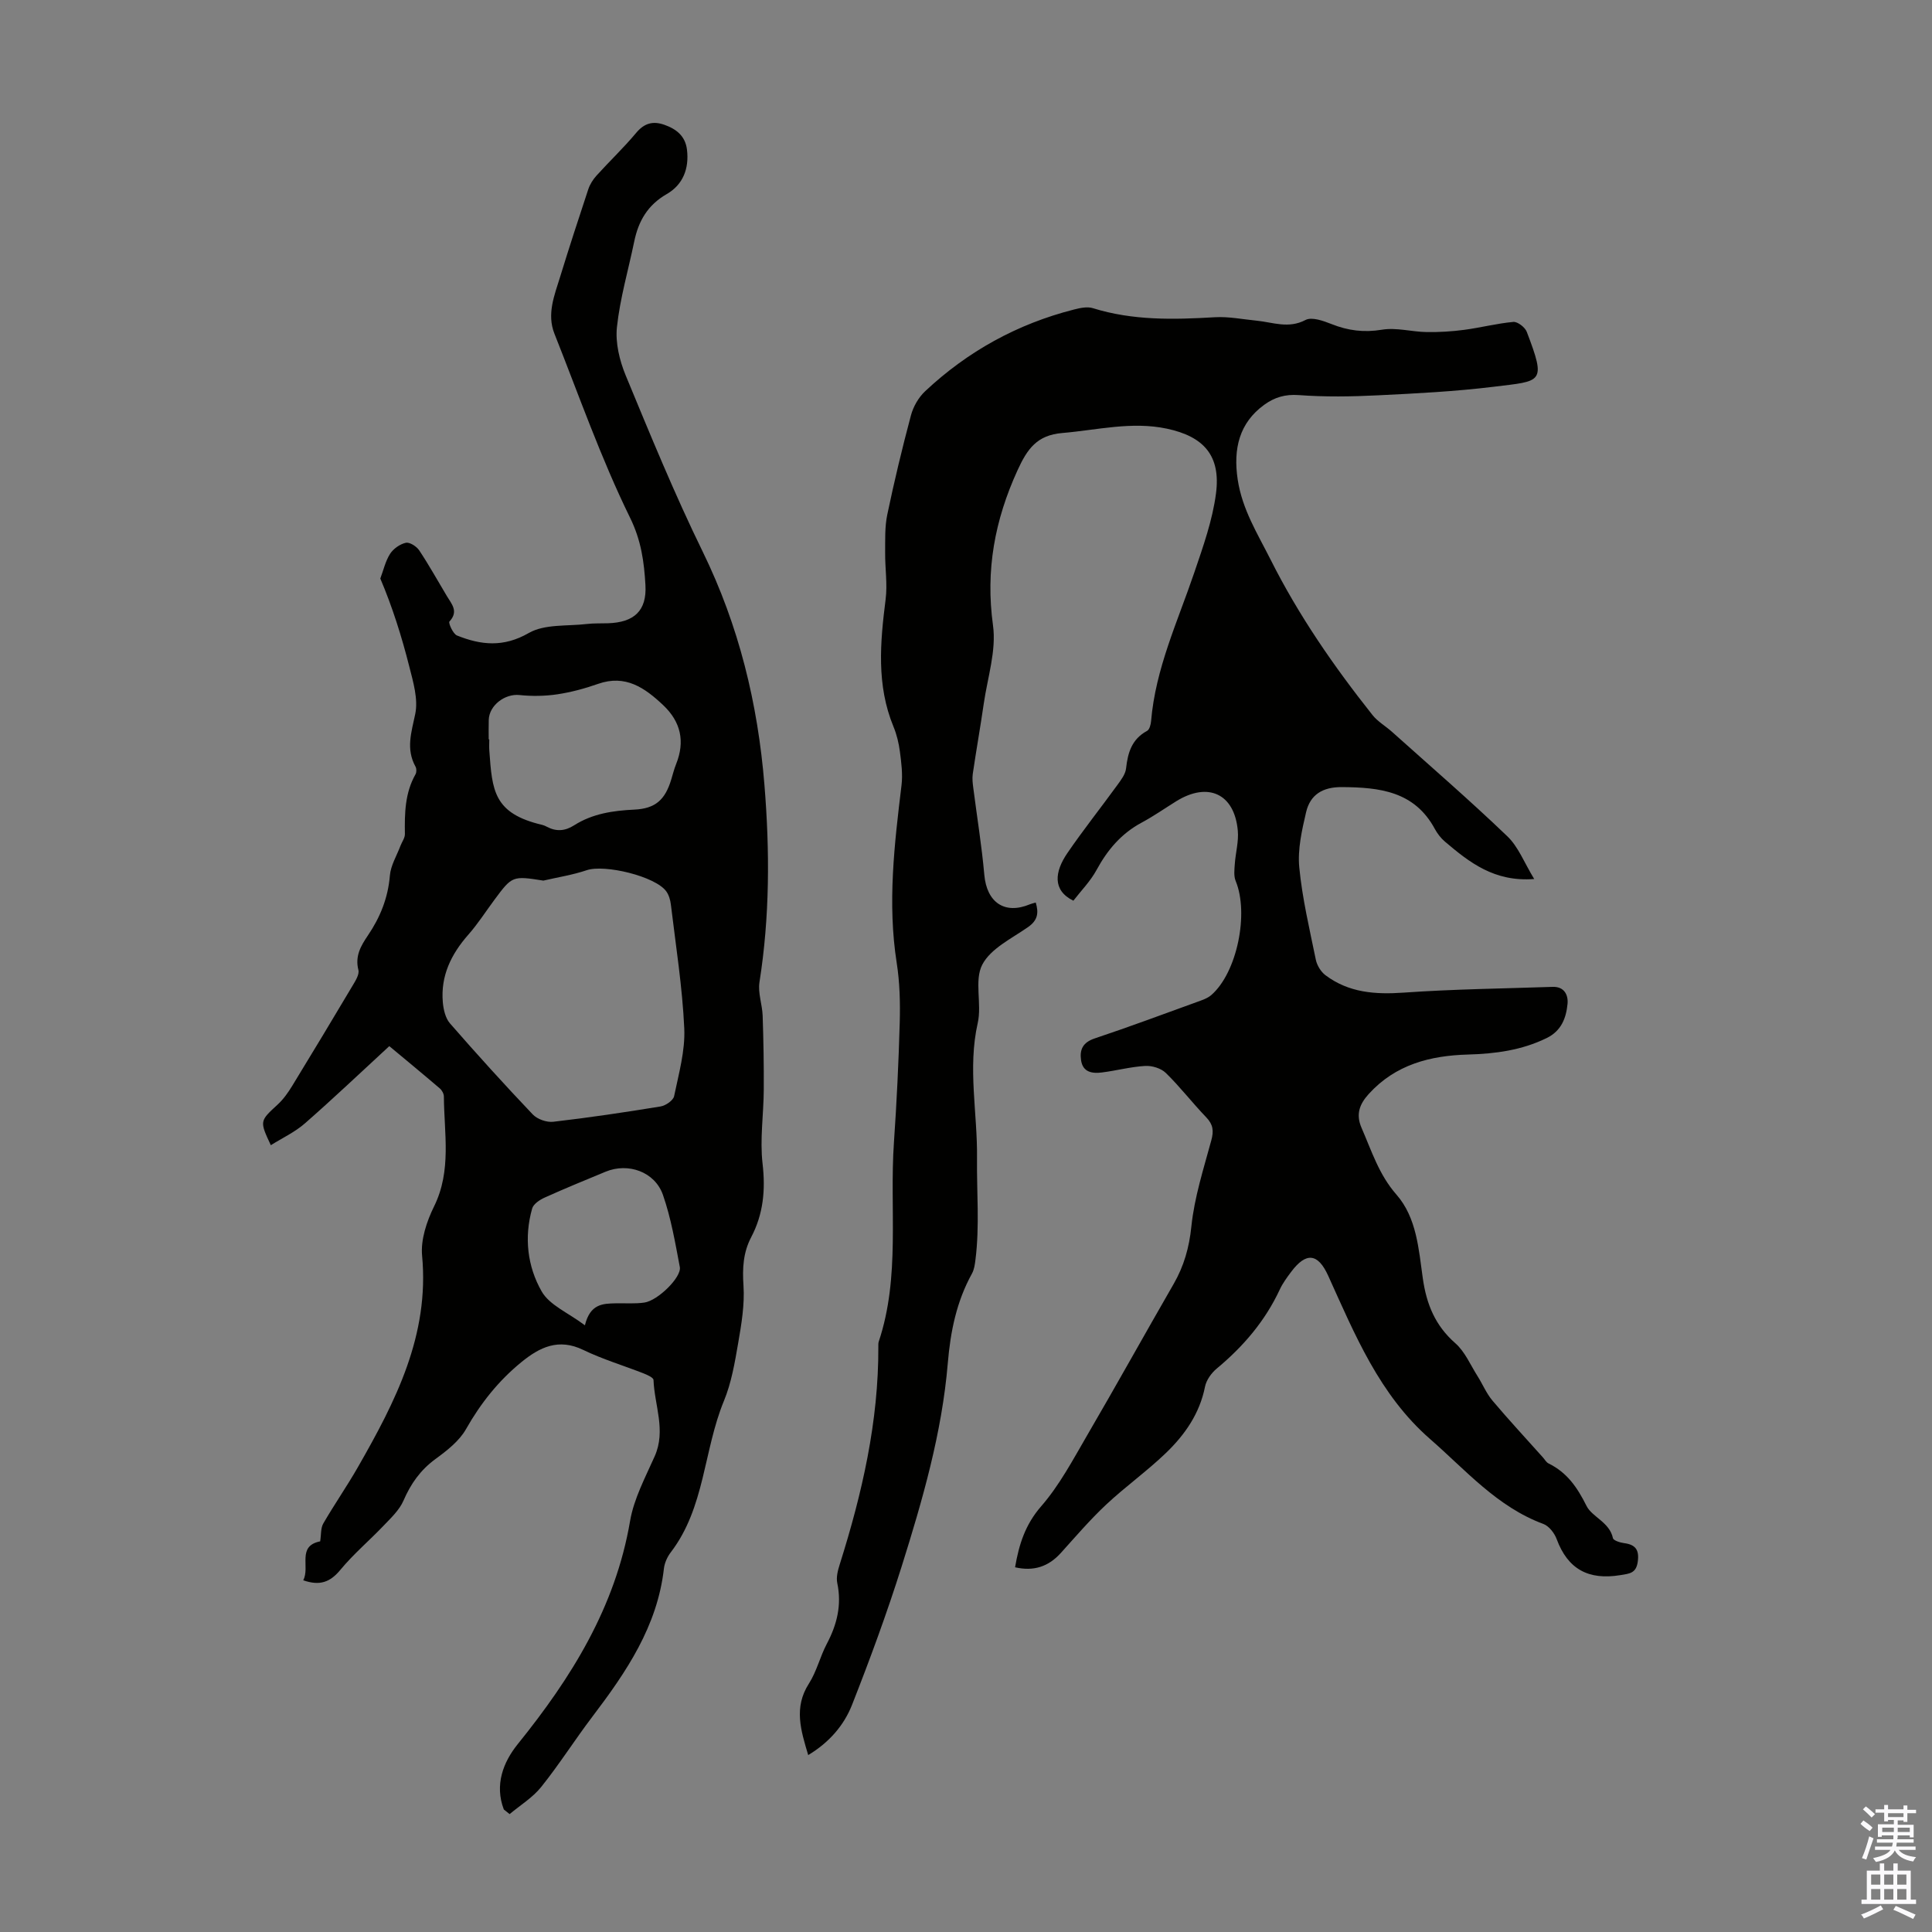 <svg enable-background="new 0 0 400 400" viewBox="0 0 400 400" xmlns="http://www.w3.org/2000/svg"><rect x="0" y="0" width="400" height="400" fill="#808080" stroke="none"/><path d="m317.64 181.99c-8.28.64-13.43-3.46-18.48-7.74-.84-.71-1.56-1.65-2.09-2.62-4.22-7.83-11.46-8.62-19.25-8.67-3.99-.03-6.56 1.57-7.41 5.21-.87 3.73-1.77 7.68-1.41 11.41.62 6.43 2.13 12.78 3.43 19.13.24 1.16 1.04 2.47 1.97 3.18 4.84 3.65 10.33 4.04 16.25 3.62 10.25-.72 20.54-.84 30.82-1.19 2.41-.08 3.25 1.7 3.07 3.54-.29 2.91-1.27 5.57-4.32 7.06-5.17 2.53-10.63 3.25-16.28 3.41-7.83.22-15.02 2.06-20.57 8.18-1.94 2.14-2.67 4.25-1.48 6.99 2.08 4.77 3.6 9.69 7.22 13.82 4.21 4.8 4.61 11.31 5.47 17.36.76 5.33 2.55 9.76 6.72 13.41 1.99 1.74 3.13 4.49 4.6 6.81 1.06 1.67 1.83 3.57 3.09 5.07 3.39 4.02 6.98 7.88 10.48 11.8.37.42.67.99 1.14 1.22 3.84 1.88 5.95 4.96 7.86 8.79 1.16 2.32 4.77 3.36 5.47 6.67.11.5 1.48.93 2.32 1.04 2.37.31 3.16 1.41 2.82 3.85-.34 2.39-1.66 2.46-3.64 2.78-6.53 1.06-10.83-1.2-13.15-7.47-.46-1.24-1.59-2.7-2.75-3.13-9.59-3.55-16.06-11.14-23.45-17.58-10.5-9.16-15.57-21.62-21.11-33.83-2.12-4.66-4.57-4.91-7.65-.8-.87 1.16-1.75 2.35-2.36 3.66-3.04 6.53-7.56 11.81-13.06 16.38-1.11.92-2.16 2.39-2.43 3.77-1.1 5.54-4.16 9.92-8.05 13.67-3.93 3.79-8.43 6.99-12.42 10.73-3.33 3.12-6.31 6.61-9.37 10-2.55 2.82-5.59 3.86-9.48 2.97.81-4.74 2.1-8.84 5.42-12.65 3.76-4.32 6.53-9.56 9.44-14.56 6.08-10.42 11.93-20.97 17.96-31.43 2.14-3.72 3.23-7.54 3.68-11.92.62-6.03 2.53-11.94 4.13-17.84.53-1.96.38-3.27-1.05-4.76-2.87-2.98-5.4-6.29-8.36-9.18-.99-.97-2.85-1.54-4.27-1.46-3 .17-5.95.97-8.95 1.35-1.98.25-3.97.01-4.34-2.54-.32-2.21.38-3.68 2.81-4.5 7.1-2.37 14.12-4.99 21.16-7.54 1.04-.38 2.18-.74 2.99-1.44 5.34-4.64 7.84-16.89 5.05-23.63-.42-1.02-.26-2.33-.18-3.49.16-2.33.84-4.69.62-6.97-.71-7.62-6.17-10.12-12.76-6.03-2.38 1.48-4.68 3.09-7.14 4.41-4.21 2.26-7.07 5.63-9.33 9.79-1.28 2.36-3.25 4.35-4.81 6.38-4.39-2.15-3.86-6.02-1.26-9.83 3.28-4.8 6.91-9.36 10.33-14.07.77-1.06 1.71-2.27 1.84-3.49.36-3.28 1.2-6.07 4.35-7.77.5-.27.77-1.31.83-2.02.91-10.87 5.51-20.64 8.95-30.77 1.82-5.36 3.77-10.82 4.49-16.38 1.01-7.79-2.5-11.77-10.17-13.4-7.31-1.55-14.44.29-21.66.9-5.22.44-7.22 3.25-9.26 7.71-4.73 10.35-6.65 20.72-5.08 32.12.72 5.21-1.13 10.79-1.91 16.18-.7 4.87-1.57 9.71-2.28 14.58-.14.97-.01 2 .12 2.98.76 5.96 1.74 11.9 2.27 17.89.51 5.74 4.22 8.3 9.45 6.11.3-.13.63-.19 1.2-.36.64 2.14.43 3.67-1.59 5.08-3.39 2.37-7.74 4.44-9.48 7.78-1.71 3.29-.05 8.15-.94 12.08-2.12 9.36-.03 18.7-.15 28.02-.08 6.96.56 13.98-.32 20.97-.12.98-.26 2.04-.72 2.88-3.2 5.79-4.46 12-5.01 18.57-1.21 14.44-5.23 28.32-9.55 42.07-3.05 9.68-6.56 19.22-10.28 28.67-1.68 4.26-4.74 7.79-9.07 10.39-1.52-5.11-3.04-9.83.14-14.79 1.61-2.51 2.31-5.58 3.71-8.24 2.11-3.99 3.12-8.04 2.17-12.57-.26-1.22.12-2.67.52-3.92 4.63-14.68 8.05-29.56 7.98-45.07 0-.33-.02-.69.08-1 4.51-13.49 2.2-27.5 3.15-41.26.57-8.26.97-16.54 1.2-24.81.11-4.12.01-8.32-.63-12.38-1.93-12.34-.48-24.53 1-36.76.27-2.26-.03-4.63-.33-6.92-.23-1.76-.65-3.55-1.33-5.19-3.56-8.63-2.76-17.46-1.63-26.38.4-3.16-.13-6.43-.1-9.65.02-2.63-.09-5.33.44-7.88 1.44-6.89 3.08-13.74 4.9-20.55.48-1.81 1.57-3.71 2.93-4.99 8.81-8.27 19.1-13.95 30.84-16.93 1.25-.32 2.73-.64 3.89-.28 8.3 2.59 16.74 2.38 25.26 1.88 2.85-.17 5.76.43 8.64.71 3.36.33 6.6 1.72 10.13-.14 1.31-.69 3.7.18 5.4.85 3.42 1.36 6.71 1.78 10.44 1.16 2.97-.49 6.15.44 9.24.49 2.59.04 5.21-.12 7.78-.46 3.4-.45 6.76-1.33 10.17-1.64.88-.08 2.42 1.11 2.78 2.05 4.09 10.72 3.16 10.14-6.82 11.37-7.98.98-16.03 1.39-24.07 1.78-5.43.27-10.9.35-16.31-.05-2.83-.21-5.04.47-7.16 2.01-5.14 3.73-6.45 9.07-5.49 15.46.94 6.23 4.11 11.22 6.81 16.59 5.8 11.55 13.1 22.1 21.1 32.18 1.08 1.36 2.7 2.28 4.02 3.46 7.98 7.15 16.1 14.17 23.83 21.58 2.33 2.18 3.56 5.52 5.63 8.91z" fill="#010100"/><path d="m104.31 374.63c-1.93-5.07-.16-9.76 2.9-13.55 11.1-13.75 20.2-28.33 23.24-46.17.79-4.63 3.16-9.04 5.1-13.41 2.38-5.36-.05-10.55-.25-15.8-.02-.49-1.29-1.05-2.07-1.36-4.16-1.63-8.48-2.92-12.49-4.86-5.09-2.46-8.98-.58-12.8 2.54-4.73 3.86-8.42 8.5-11.45 13.85-1.4 2.48-3.96 4.47-6.34 6.21-3.11 2.28-5.11 5.12-6.62 8.62-.84 1.93-2.55 3.54-4.06 5.12-2.96 3.11-6.28 5.91-9 9.2-2.1 2.54-4.23 3.37-7.69 2.16 1.47-2.76-1.37-7.09 3.51-8.06.22-1.39.09-2.74.64-3.69 2.29-3.96 4.91-7.72 7.18-11.69 7.76-13.56 14.83-27.27 13.28-43.77-.31-3.31.96-7.11 2.48-10.2 3.66-7.42 2.08-15.11 2.03-22.74 0-.58-.4-1.32-.86-1.7-3.64-3.11-7.33-6.15-10.44-8.74-5.99 5.52-11.63 10.88-17.48 16-2.07 1.81-4.67 3.02-7.05 4.51-2.35-5.02-2.3-4.99 1.41-8.41 1.21-1.11 2.2-2.53 3.06-3.94 4.19-6.85 8.33-13.74 12.44-20.65.6-1.01 1.46-2.34 1.22-3.28-.73-2.87.51-4.99 1.96-7.13 2.55-3.76 4.18-7.78 4.56-12.41.17-2.1 1.42-4.11 2.19-6.16.31-.82.94-1.64.92-2.45-.07-4.28 0-8.49 2.2-12.37.23-.41.23-1.16 0-1.57-2.03-3.67-.85-7.11-.06-10.9.64-3.08-.42-6.64-1.24-9.86-1.57-6.21-3.5-12.33-5.99-18.19.65-1.72 1.05-3.59 2.02-5.11.68-1.06 2.04-2.02 3.26-2.29.79-.18 2.22.74 2.77 1.56 2.04 3.07 3.83 6.3 5.73 9.47.99 1.66 2.48 3.17.53 5.27-.26.28.74 2.55 1.56 2.89 4.97 2 9.64 2.5 14.88-.52 3.28-1.88 7.96-1.38 12.01-1.86 1.44-.17 2.91-.1 4.36-.15 5.4-.17 8.08-2.56 7.77-7.91-.27-4.75-.86-9.22-3.19-13.96-6.03-12.29-10.58-25.32-15.65-38.08-1.61-4.06-.01-7.93 1.17-11.75 1.87-6.08 3.84-12.13 5.84-18.16.34-1.01.96-2 1.68-2.8 2.7-2.99 5.64-5.77 8.22-8.86 1.7-2.04 3.5-2.51 5.86-1.68 2.49.88 4.33 2.34 4.67 5.14.48 3.92-.83 7.27-4.19 9.2-3.95 2.27-5.86 5.59-6.73 9.82-1.22 5.91-2.94 11.75-3.58 17.72-.35 3.25.54 6.92 1.81 10 5.08 12.27 10.12 24.58 15.95 36.5 7.49 15.33 11.41 31.42 12.78 48.3 1.11 13.66 1.11 27.25-1.03 40.83-.35 2.23.58 4.63.66 6.96.17 5.1.26 10.2.23 15.3-.03 5.11-.83 10.28-.25 15.3.63 5.44.17 10.43-2.35 15.23-1.67 3.18-1.84 6.43-1.6 10.02.26 3.94-.42 7.99-1.1 11.92-.7 4.05-1.4 8.22-2.96 11.99-4.22 10.24-3.91 22.06-10.98 31.3-.72.94-1.29 2.19-1.43 3.35-1.35 11.98-7.79 21.44-14.81 30.69-3.63 4.78-6.85 9.88-10.6 14.56-1.77 2.21-4.33 3.77-6.54 5.62-.37-.31-.79-.63-1.2-.96zm8.19-192.31c-6.41-1.01-6.46-.98-10.14 3.98-1.8 2.42-3.43 4.99-5.42 7.24-3.54 4.03-5.73 8.51-5.26 13.95.13 1.51.54 3.31 1.48 4.39 5.58 6.4 11.29 12.7 17.14 18.85.94.99 2.88 1.68 4.25 1.52 7.43-.86 14.83-1.96 22.21-3.17 1.06-.17 2.63-1.25 2.81-2.14.96-4.64 2.31-9.38 2.1-14.03-.39-8.56-1.75-17.08-2.77-25.61-.11-.95-.41-2-.96-2.76-2.26-3.12-12.77-5.64-16.48-4.37-2.89.98-5.96 1.45-8.96 2.15zm-11.32-29.24h.12c0 .78-.05 1.57.01 2.35.6 8.25.85 12.99 10.98 15.36.32.08.63.22.93.38 1.95 1.04 3.77.9 5.65-.3 3.8-2.42 8.06-3.04 12.48-3.25 4.34-.21 6.35-2.02 7.62-6.22.33-1.07.59-2.16 1.01-3.2 1.89-4.7.97-8.77-2.69-12.22-3.79-3.57-7.78-6.39-13.47-4.39-2.73.96-5.58 1.73-8.43 2.16-2.57.38-5.26.42-7.84.15-2.97-.32-6.27 2.1-6.36 5.15-.04 1.34-.01 2.69-.01 4.03zm19.92 121.31c1.09-4.46 3.72-4.49 6.33-4.55 2-.05 4.03.13 5.99-.16 2.79-.41 7.72-5.26 7.33-7.35-.95-5.02-1.82-10.13-3.49-14.93-1.68-4.82-7.23-6.74-11.88-4.81-4.22 1.75-8.46 3.48-12.62 5.36-1.02.46-2.31 1.32-2.58 2.25-1.7 5.96-.99 12.02 1.97 17.18 1.63 2.85 5.49 4.41 8.95 7.01z" fill="#010100"/><g fill="#fbfafc"><path d="m385.2 377.6.6-.7c.6.4 1.3.9 1.9 1.5l-.6.7c-.8-.5-1.4-1-1.9-1.5zm.3 7.1c.6-1.4 1.1-2.9 1.5-4.5.3.1.6.3.9.4-.5 1.4-1 2.9-1.5 4.4zm.2-10.1.6-.6c.7.5 1.3 1.1 1.9 1.6l-.7.7c-.6-.6-1.2-1.2-1.8-1.7zm8.4-.8h.8v.9h1.8v.7h-1.8v1.8h-.8v-.3h-1.2v.9h3.3v2.6h-.8v-.4h-2.5c0 .3 0 .6-.1.8h3.4v.7h-3.5c0 .3-.1.6-.1.8h4v.7h-3.5c.7.9 1.9 1.3 3.6 1.5-.2.2-.4.5-.6.9-1.9-.3-3.2-1.1-3.8-2.3-.5 1.1-1.8 2-3.9 2.4-.2-.3-.4-.5-.6-.8 1.9-.4 3.1-.9 3.6-1.7h-3.2v-.7h3.5c.1-.2.1-.5.2-.8h-3.3v-.7h3.4c0-.2 0-.5 0-.8h-2.4v.3h-.8v-2.6h3.3v-.9h-1.2v.3h-.8v-1.8h-1.8v-.7h1.8v-.9h.8v.9h3.2zm-4.4 5.5h2.4c0-.3 0-.6 0-.9h-2.4zm1.2-3.1h3.2v-.8h-3.2zm4.4 2.2h-2.4v.9h2.5v-.9z"/><path d="m389.2 385.8h.9v1.5h1.9v-1.5h.9v1.5h2.7v6h1.1v.9h-11.3v-.9h1.1v-6h2.7zm.2 8.7.5.8c-1.2.6-2.5 1.3-4 1.9-.2-.3-.3-.6-.6-.8 1.6-.6 3-1.3 4.1-1.9zm-2-4.3h1.9v-2.1h-1.9zm0 3.1h1.9v-2.2h-1.9zm2.7-3.1h1.9v-2.1h-1.9zm0 3.1h1.9v-2.2h-1.9zm2.4 1.3c1.4.6 2.7 1.2 4.1 1.8l-.5.9c-1.5-.7-2.8-1.4-4.1-1.9zm2.2-6.5h-1.9v2.1h1.9zm-1.9 5.2h1.9v-2.2h-1.9z"/></g></svg>